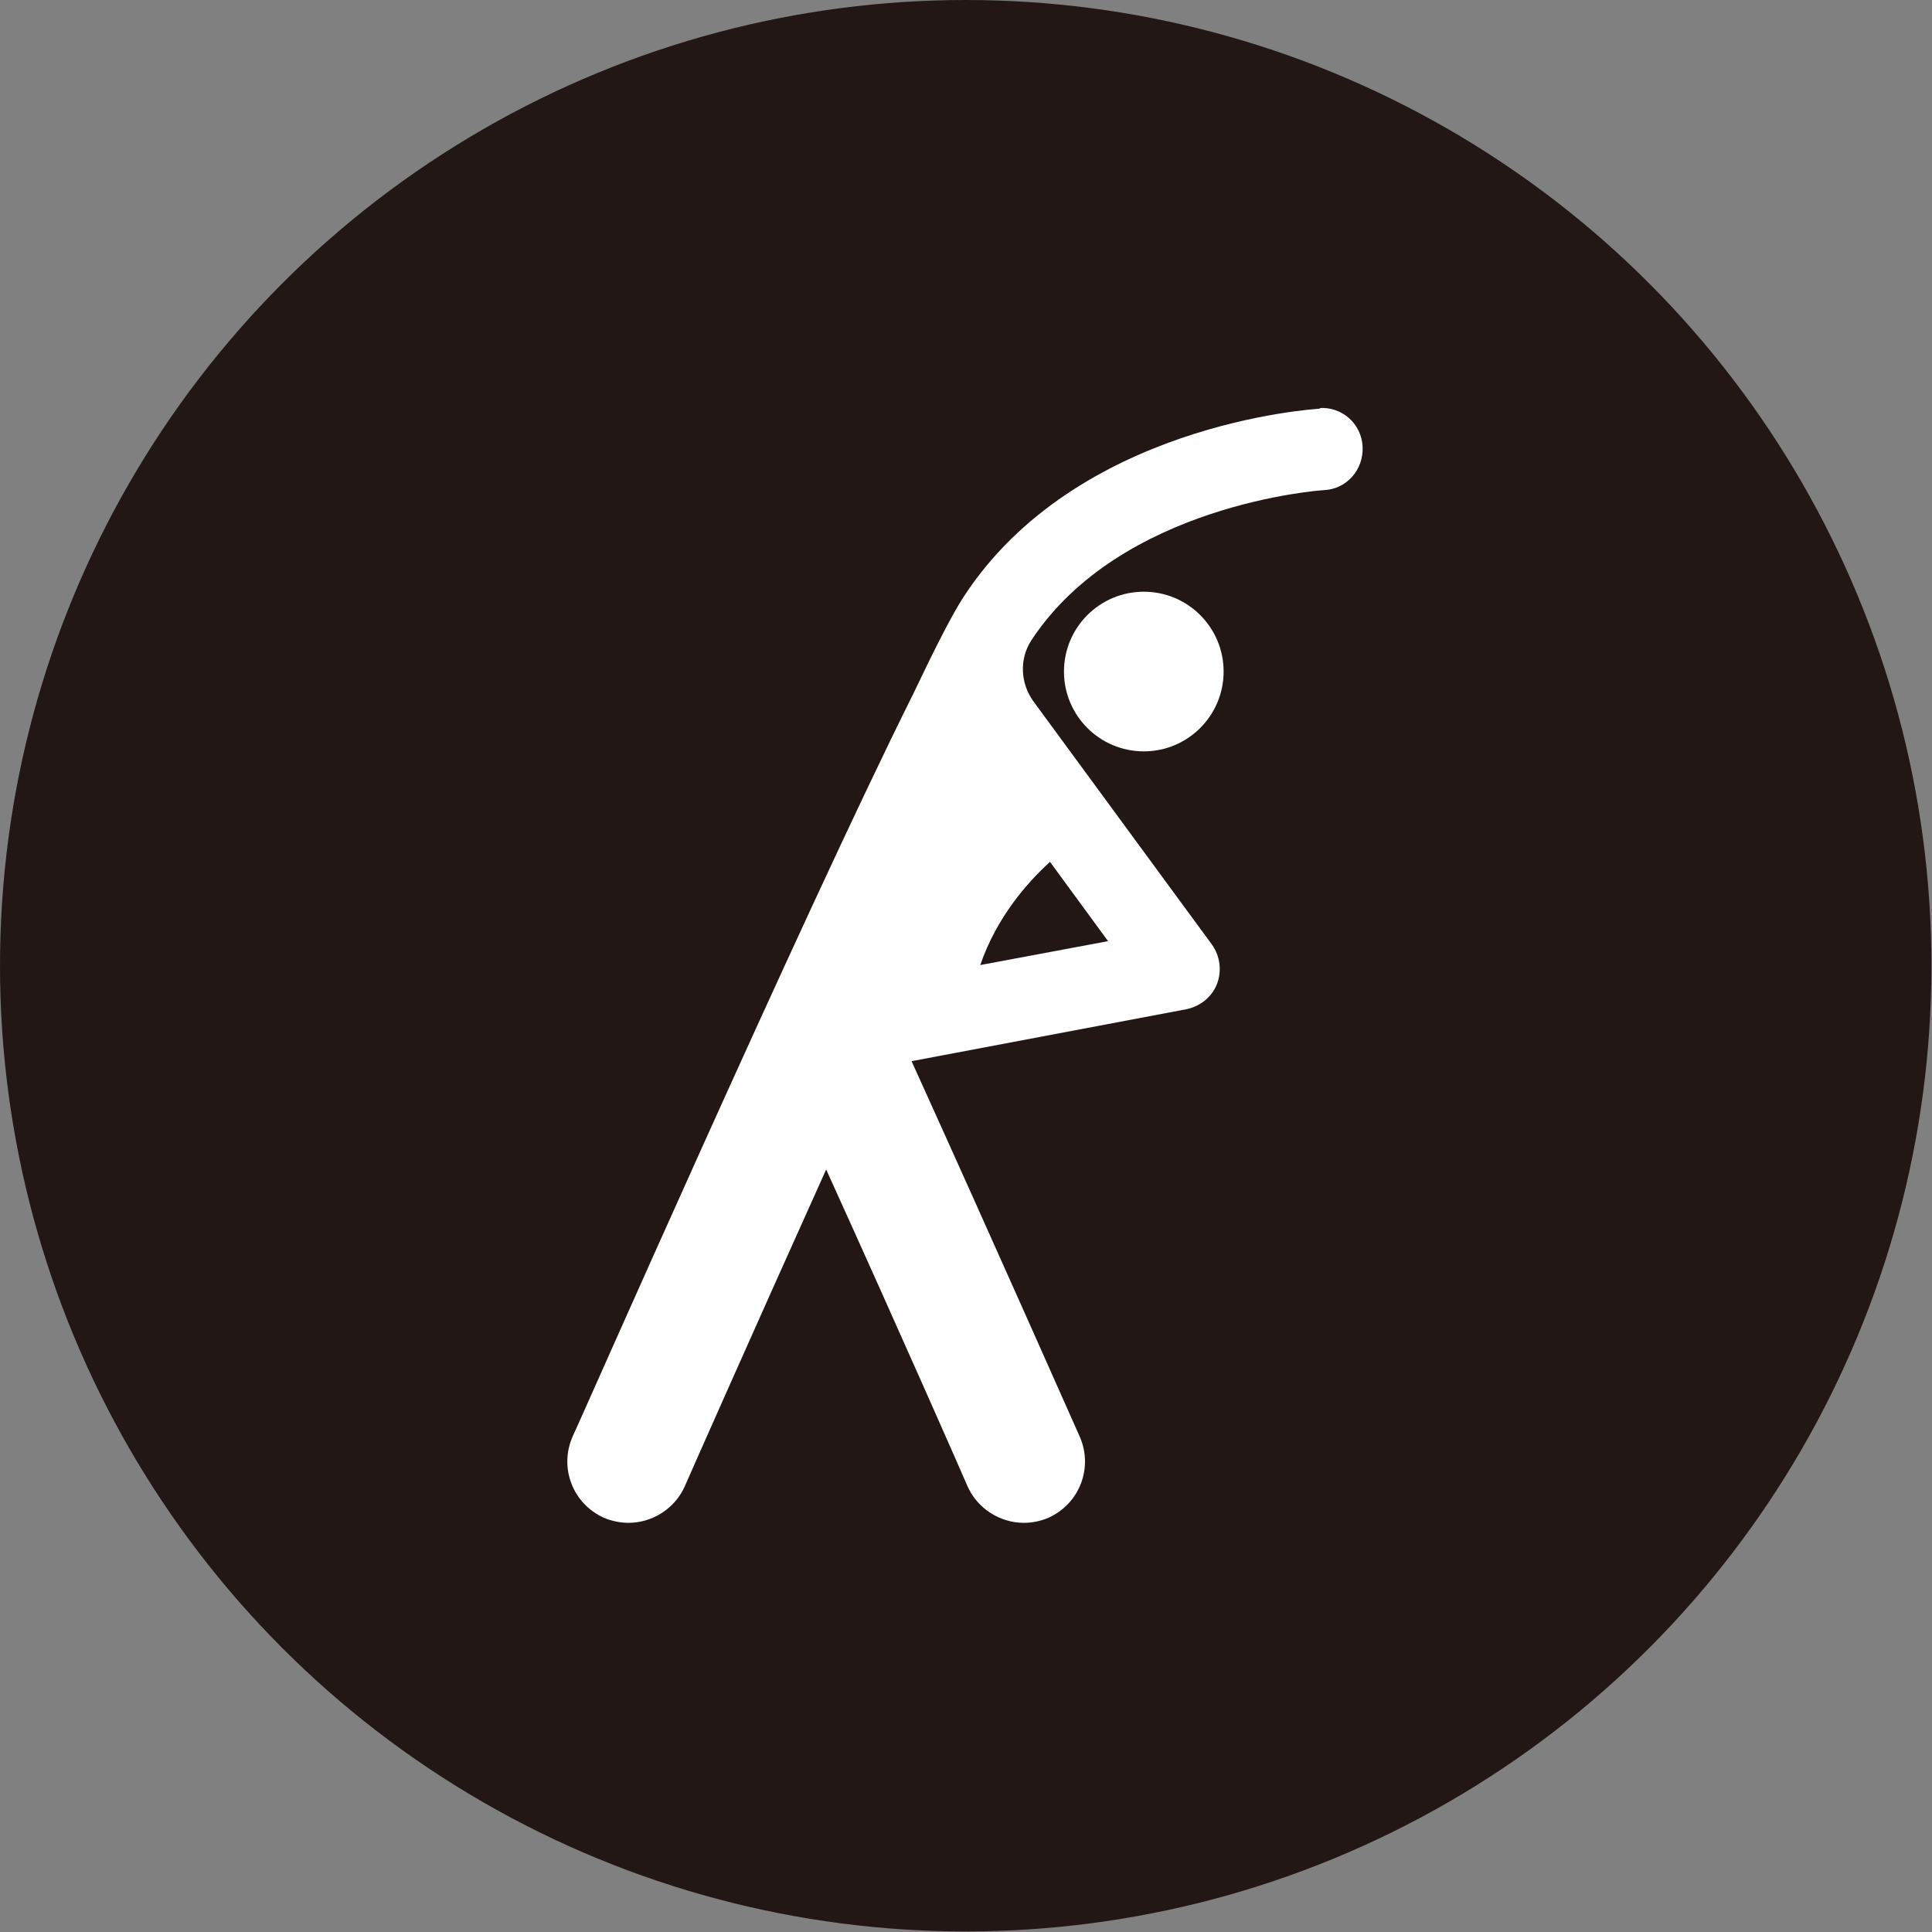 <svg xmlns="http://www.w3.org/2000/svg" id="_&#x30EC;&#x30A4;&#x30E4;&#x30FC;_2" viewBox="0 0 34.61 34.61"><rect x="0" y="0" width="34.61" height="34.61" fill="#808080" stroke="none"/><defs><style>.cls-1{fill:#fff;}.cls-2{fill:#221714;}</style></defs><g id="_&#x30EC;&#x30A4;&#x30A2;&#x30A6;&#x30C8;"><g><circle class="cls-2" cx="17.3" cy="17.3" r="17.3"></circle><g><circle class="cls-1" cx="20.49" cy="12.03" r="1.43"></circle><path class="cls-1" d="m23.66,7.32c-.18.01-4.38.29-6.39,3.36-.21.32-.52.93-.91,1.75,0,0,0,.01-.01.02-1.99,3.99-6.04,13.19-6.09,13.28-.25.56,0,1.21.56,1.46.14.06.3.09.44.09.42,0,.83-.25,1.01-.66.02-.05,1.17-2.65,2.53-5.67,1.37,3.02,2.52,5.64,2.53,5.67.18.41.59.66,1.01.66.15,0,.3-.03.44-.09.56-.25.81-.9.56-1.46-.02-.04-1.45-3.28-3.01-6.72l4.92-.93c.25-.05.46-.22.55-.45s.06-.5-.09-.71l-3.2-4.36c-.23-.32-.25-.75-.04-1.08,0,0,0,0,0,0,1.6-2.45,5.21-2.7,5.25-2.7.41-.02.71-.37.69-.78-.02-.41-.37-.72-.78-.69Zm-6.1,9.97c.29-.85.84-1.48,1.25-1.85l1.04,1.42-2.3.43Z"></path></g></g></g></svg>